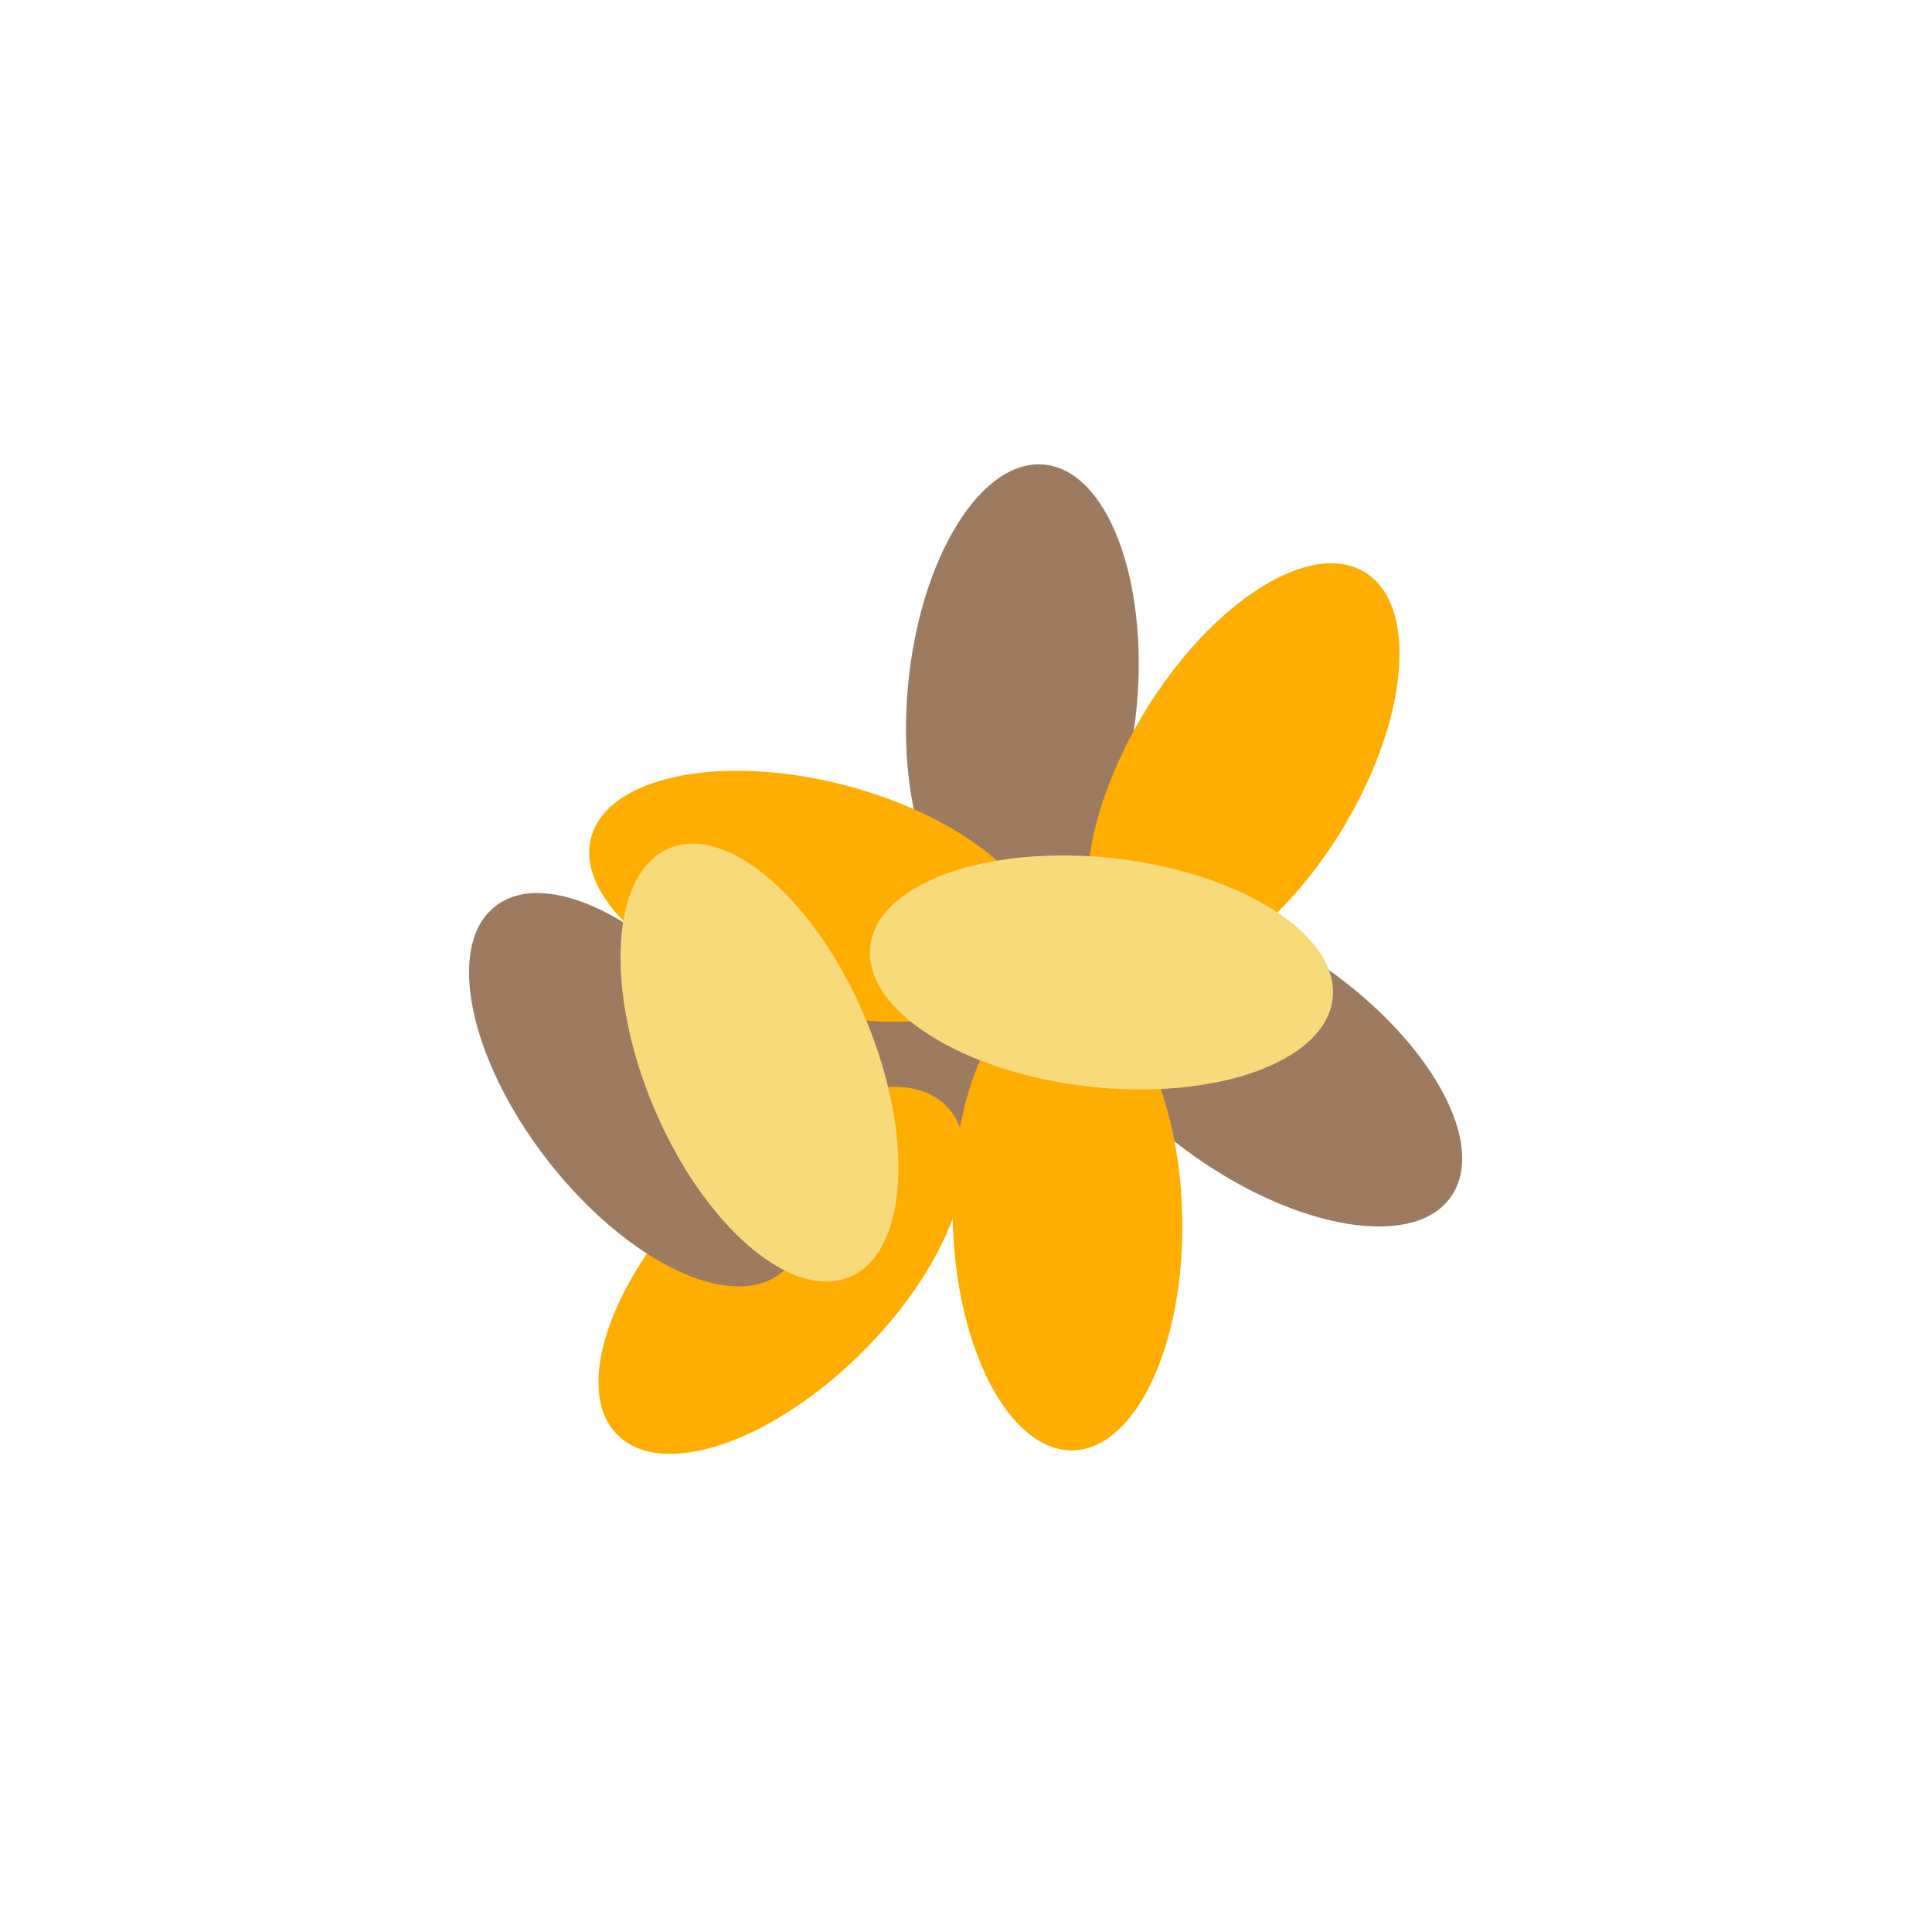 <?xml version="1.0" encoding="UTF-8"?>
<svg id="katman_1" xmlns="http://www.w3.org/2000/svg" version="1.1" viewBox="0 0 420 420">
  <!-- Generator: Adobe Illustrator 29.3.1, SVG Export Plug-In . SVG Version: 2.1.0 Build 151)  -->
  <defs>
    <style>
      .st0 {
        fill: #f7db7a;
      }

      .st1 {
        fill: #9c7b60;
      }

      .st2 {
        fill: #ffad00;
      }
    </style>
  </defs>
  <path class="st1" d="M217.5,201.7c-13.7-1.3-22.7-24.9-20.1-52.7,2.6-27.8,15.9-49.3,29.6-48,13.7,1.3,22.7,24.9,20.1,52.7-2.6,27.8-15.9,49.3-29.6,48"/>
  <path class="st1" d="M251.8,241c-3.5,13.3-28.2,18.4-55.2,11.4-27-7.1-46.1-23.6-42.6-36.9,3.5-13.3,28.2-18.4,55.2-11.4,27,7.1,46.1,23.6,42.6,36.9"/>
  <path class="st1" d="M315.4,260.2c-7.9,11.3-32.9,7.3-55.7-8.8-22.8-16.1-34.9-38.3-26.9-49.6,7.9-11.3,32.9-7.3,55.7,8.8,22.8,16.1,34.9,38.3,26.9,49.6"/>
  <path class="st2" d="M233.3,315.3c-13.8.3-25.5-22-26.2-50-.7-27.9,10-50.8,23.7-51.2,13.8-.3,25.5,22,26.2,50,.7,27.9-10,50.8-23.7,51.2"/>
  <path class="st2" d="M134.2,311.9c-9.7-9.7-1.6-33.7,18.1-53.4,19.8-19.8,43.7-27.9,53.4-18.1,9.7,9.7,1.6,33.7-18.1,53.4-19.8,19.8-43.7,27.9-53.4,18.1"/>
  <path class="st1" d="M169.7,276.8c-10.9,8.5-33.6-2.6-50.7-24.6s-22.2-46.8-11.3-55.2c10.9-8.5,33.6,2.6,50.7,24.6,17.1,22.1,22.2,46.8,11.3,55.2"/>
  <path class="st2" d="M226.3,207.6c-3.5,13.3-28.2,18.4-55.2,11.4-27-7.1-46.1-23.6-42.6-36.9,3.5-13.3,28.2-18.4,55.2-11.4,27,7.1,46.1,23.6,42.6,36.9"/>
  <path class="st2" d="M243.9,210.7c-11.8-7.2-9.5-32.3,5.1-56.2,14.6-23.8,35.9-37.3,47.7-30.1,11.8,7.2,9.5,32.3-5.1,56.2-14.6,23.8-35.9,37.3-47.7,30.1"/>
  <path class="st0" d="M184.7,277.6c-12.7,5.3-31.8-11.2-42.6-36.9-10.8-25.7-9.3-51,3.4-56.3,12.7-5.3,31.8,11.2,42.6,36.9,10.8,25.7,9.3,51-3.4,56.3"/>
  <path class="st0" d="M289.7,217.1c-1.6,13.7-25.3,22.2-53.1,19.1-27.8-3.2-49-16.8-47.4-30.5,1.6-13.7,25.3-22.2,53.1-19.1,27.8,3.2,49,16.8,47.4,30.5"/>
</svg>